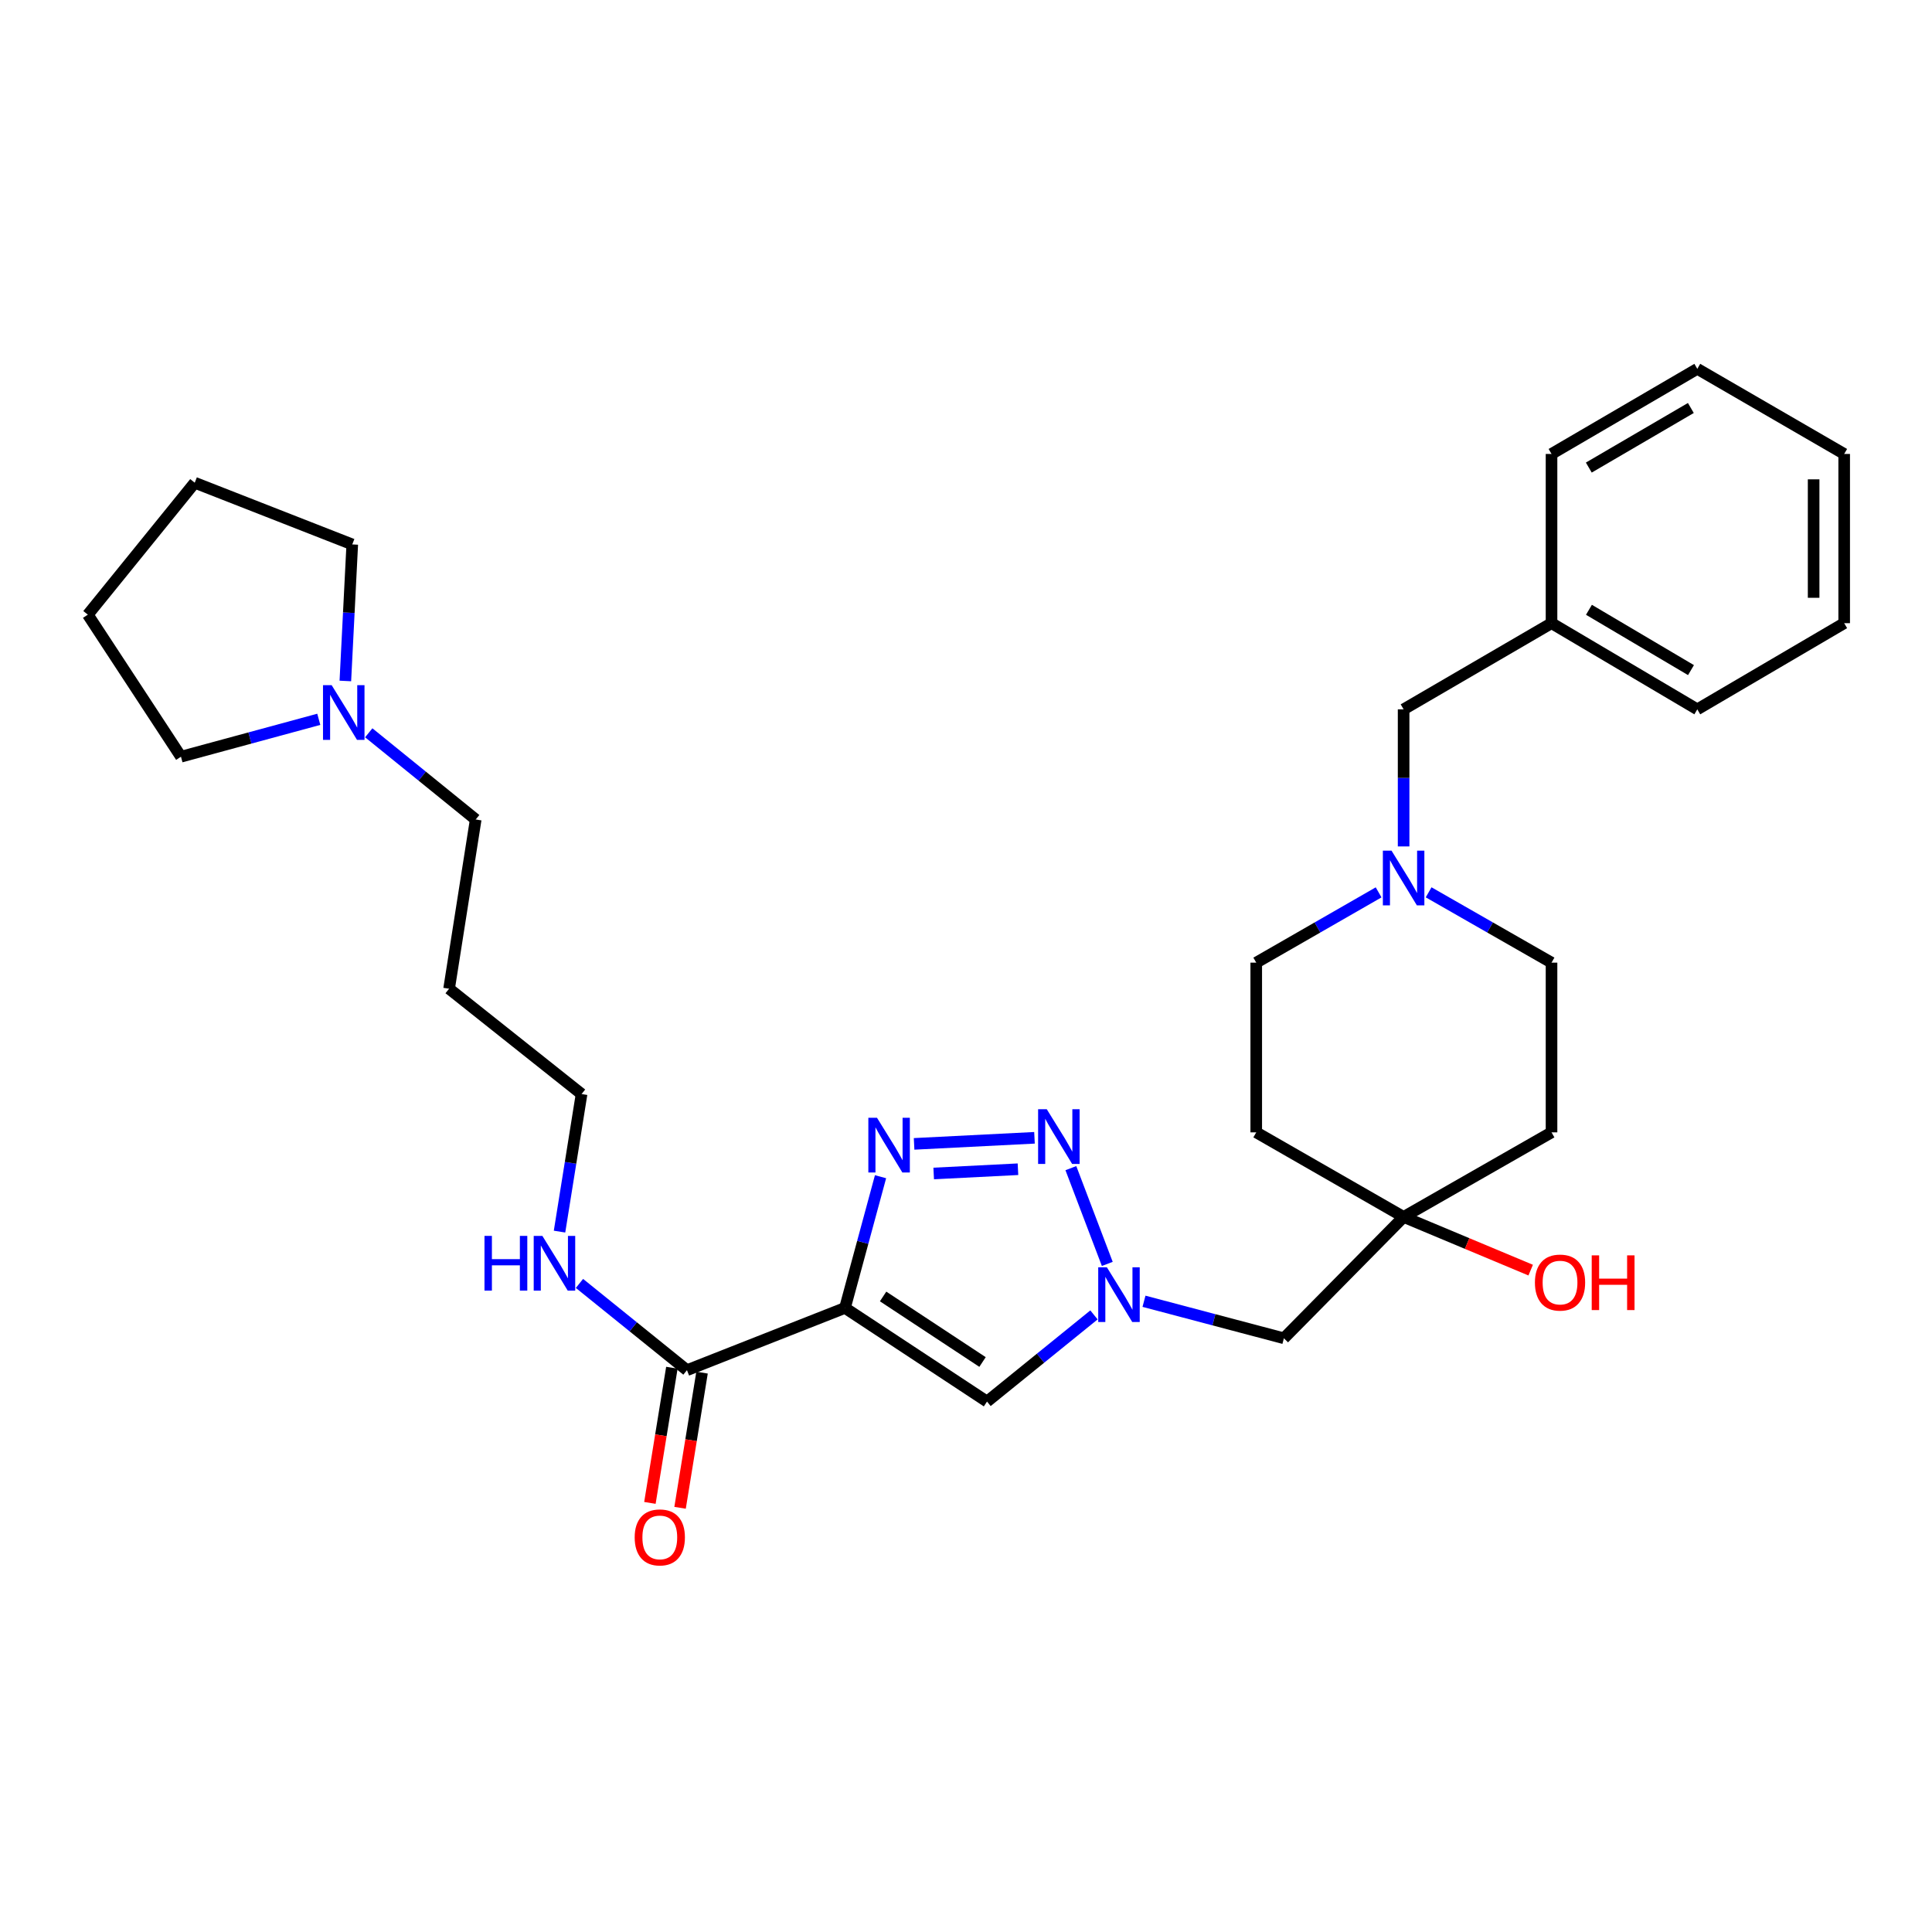 <?xml version='1.0' encoding='iso-8859-1'?>
<svg version='1.1' baseProfile='full'
              xmlns='http://www.w3.org/2000/svg'
                      xmlns:rdkit='http://www.rdkit.org/xml'
                      xmlns:xlink='http://www.w3.org/1999/xlink'
                  xml:space='preserve'
width='1000px' height='1000px' viewBox='0 0 1000 1000'>
<!-- END OF HEADER -->
<rect style='opacity:1.0;fill:#FFFFFF;stroke:none' width='1000' height='1000' x='0' y='0'> </rect>
<path class='bond-0' d='M 437.358,676.981 L 446.562,643.023' style='fill:none;fill-rule:evenodd;stroke:#000000;stroke-width:6px;stroke-linecap:butt;stroke-linejoin:miter;stroke-opacity:1' />
<path class='bond-0' d='M 446.562,643.023 L 455.766,609.066' style='fill:none;fill-rule:evenodd;stroke:#0000FF;stroke-width:6px;stroke-linecap:butt;stroke-linejoin:miter;stroke-opacity:1' />
<path class='bond-3' d='M 437.358,676.981 L 510.878,725.449' style='fill:none;fill-rule:evenodd;stroke:#000000;stroke-width:6px;stroke-linecap:butt;stroke-linejoin:miter;stroke-opacity:1' />
<path class='bond-3' d='M 457.092,671.046 L 508.556,704.974' style='fill:none;fill-rule:evenodd;stroke:#000000;stroke-width:6px;stroke-linecap:butt;stroke-linejoin:miter;stroke-opacity:1' />
<path class='bond-4' d='M 437.358,676.981 L 355.57,709.202' style='fill:none;fill-rule:evenodd;stroke:#000000;stroke-width:6px;stroke-linecap:butt;stroke-linejoin:miter;stroke-opacity:1' />
<path class='bond-1' d='M 473.135,592.07 L 535.449,588.923' style='fill:none;fill-rule:evenodd;stroke:#0000FF;stroke-width:6px;stroke-linecap:butt;stroke-linejoin:miter;stroke-opacity:1' />
<path class='bond-1' d='M 483.28,607.394 L 526.899,605.191' style='fill:none;fill-rule:evenodd;stroke:#0000FF;stroke-width:6px;stroke-linecap:butt;stroke-linejoin:miter;stroke-opacity:1' />
<path class='bond-30' d='M 554.281,604.634 L 573.128,654.198' style='fill:none;fill-rule:evenodd;stroke:#0000FF;stroke-width:6px;stroke-linecap:butt;stroke-linejoin:miter;stroke-opacity:1' />
<path class='bond-2' d='M 566.241,680.592 L 538.56,703.021' style='fill:none;fill-rule:evenodd;stroke:#0000FF;stroke-width:6px;stroke-linecap:butt;stroke-linejoin:miter;stroke-opacity:1' />
<path class='bond-2' d='M 538.56,703.021 L 510.878,725.449' style='fill:none;fill-rule:evenodd;stroke:#000000;stroke-width:6px;stroke-linecap:butt;stroke-linejoin:miter;stroke-opacity:1' />
<path class='bond-7' d='M 592.126,673.534 L 628.335,683.113' style='fill:none;fill-rule:evenodd;stroke:#0000FF;stroke-width:6px;stroke-linecap:butt;stroke-linejoin:miter;stroke-opacity:1' />
<path class='bond-7' d='M 628.335,683.113 L 664.543,692.692' style='fill:none;fill-rule:evenodd;stroke:#000000;stroke-width:6px;stroke-linecap:butt;stroke-linejoin:miter;stroke-opacity:1' />
<path class='bond-9' d='M 347.764,707.933 L 342.077,742.914' style='fill:none;fill-rule:evenodd;stroke:#000000;stroke-width:6px;stroke-linecap:butt;stroke-linejoin:miter;stroke-opacity:1' />
<path class='bond-9' d='M 342.077,742.914 L 336.39,777.895' style='fill:none;fill-rule:evenodd;stroke:#FF0000;stroke-width:6px;stroke-linecap:butt;stroke-linejoin:miter;stroke-opacity:1' />
<path class='bond-9' d='M 363.376,710.471 L 357.688,745.452' style='fill:none;fill-rule:evenodd;stroke:#000000;stroke-width:6px;stroke-linecap:butt;stroke-linejoin:miter;stroke-opacity:1' />
<path class='bond-9' d='M 357.688,745.452 L 352.001,780.433' style='fill:none;fill-rule:evenodd;stroke:#FF0000;stroke-width:6px;stroke-linecap:butt;stroke-linejoin:miter;stroke-opacity:1' />
<path class='bond-12' d='M 355.57,709.202 L 327.751,686.751' style='fill:none;fill-rule:evenodd;stroke:#000000;stroke-width:6px;stroke-linecap:butt;stroke-linejoin:miter;stroke-opacity:1' />
<path class='bond-12' d='M 327.751,686.751 L 299.932,664.299' style='fill:none;fill-rule:evenodd;stroke:#0000FF;stroke-width:6px;stroke-linecap:butt;stroke-linejoin:miter;stroke-opacity:1' />
<path class='bond-5' d='M 739.454,461.861 L 771.261,480.063' style='fill:none;fill-rule:evenodd;stroke:#0000FF;stroke-width:6px;stroke-linecap:butt;stroke-linejoin:miter;stroke-opacity:1' />
<path class='bond-5' d='M 771.261,480.063 L 803.068,498.264' style='fill:none;fill-rule:evenodd;stroke:#000000;stroke-width:6px;stroke-linecap:butt;stroke-linejoin:miter;stroke-opacity:1' />
<path class='bond-13' d='M 726.508,438.11 L 726.508,402.633' style='fill:none;fill-rule:evenodd;stroke:#0000FF;stroke-width:6px;stroke-linecap:butt;stroke-linejoin:miter;stroke-opacity:1' />
<path class='bond-13' d='M 726.508,402.633 L 726.508,367.155' style='fill:none;fill-rule:evenodd;stroke:#000000;stroke-width:6px;stroke-linecap:butt;stroke-linejoin:miter;stroke-opacity:1' />
<path class='bond-31' d='M 713.569,461.885 L 681.899,480.074' style='fill:none;fill-rule:evenodd;stroke:#0000FF;stroke-width:6px;stroke-linecap:butt;stroke-linejoin:miter;stroke-opacity:1' />
<path class='bond-31' d='M 681.899,480.074 L 650.229,498.264' style='fill:none;fill-rule:evenodd;stroke:#000000;stroke-width:6px;stroke-linecap:butt;stroke-linejoin:miter;stroke-opacity:1' />
<path class='bond-6' d='M 726.508,629.883 L 664.543,692.692' style='fill:none;fill-rule:evenodd;stroke:#000000;stroke-width:6px;stroke-linecap:butt;stroke-linejoin:miter;stroke-opacity:1' />
<path class='bond-10' d='M 726.508,629.883 L 650.229,586.107' style='fill:none;fill-rule:evenodd;stroke:#000000;stroke-width:6px;stroke-linecap:butt;stroke-linejoin:miter;stroke-opacity:1' />
<path class='bond-11' d='M 726.508,629.883 L 803.068,586.107' style='fill:none;fill-rule:evenodd;stroke:#000000;stroke-width:6px;stroke-linecap:butt;stroke-linejoin:miter;stroke-opacity:1' />
<path class='bond-16' d='M 726.508,629.883 L 759.392,643.648' style='fill:none;fill-rule:evenodd;stroke:#000000;stroke-width:6px;stroke-linecap:butt;stroke-linejoin:miter;stroke-opacity:1' />
<path class='bond-16' d='M 759.392,643.648 L 792.276,657.414' style='fill:none;fill-rule:evenodd;stroke:#FF0000;stroke-width:6px;stroke-linecap:butt;stroke-linejoin:miter;stroke-opacity:1' />
<path class='bond-8' d='M 190.864,379.295 L 218.545,401.734' style='fill:none;fill-rule:evenodd;stroke:#0000FF;stroke-width:6px;stroke-linecap:butt;stroke-linejoin:miter;stroke-opacity:1' />
<path class='bond-8' d='M 218.545,401.734 L 246.226,424.173' style='fill:none;fill-rule:evenodd;stroke:#000000;stroke-width:6px;stroke-linecap:butt;stroke-linejoin:miter;stroke-opacity:1' />
<path class='bond-20' d='M 178.752,352.469 L 180.54,317.13' style='fill:none;fill-rule:evenodd;stroke:#0000FF;stroke-width:6px;stroke-linecap:butt;stroke-linejoin:miter;stroke-opacity:1' />
<path class='bond-20' d='M 180.54,317.13 L 182.328,281.791' style='fill:none;fill-rule:evenodd;stroke:#000000;stroke-width:6px;stroke-linecap:butt;stroke-linejoin:miter;stroke-opacity:1' />
<path class='bond-21' d='M 165.003,372.314 L 129.336,381.992' style='fill:none;fill-rule:evenodd;stroke:#0000FF;stroke-width:6px;stroke-linecap:butt;stroke-linejoin:miter;stroke-opacity:1' />
<path class='bond-21' d='M 129.336,381.992 L 93.668,391.671' style='fill:none;fill-rule:evenodd;stroke:#000000;stroke-width:6px;stroke-linecap:butt;stroke-linejoin:miter;stroke-opacity:1' />
<path class='bond-14' d='M 650.229,586.107 L 650.229,498.264' style='fill:none;fill-rule:evenodd;stroke:#000000;stroke-width:6px;stroke-linecap:butt;stroke-linejoin:miter;stroke-opacity:1' />
<path class='bond-15' d='M 803.068,586.107 L 803.068,498.264' style='fill:none;fill-rule:evenodd;stroke:#000000;stroke-width:6px;stroke-linecap:butt;stroke-linejoin:miter;stroke-opacity:1' />
<path class='bond-22' d='M 289.613,637.476 L 295.317,601.875' style='fill:none;fill-rule:evenodd;stroke:#0000FF;stroke-width:6px;stroke-linecap:butt;stroke-linejoin:miter;stroke-opacity:1' />
<path class='bond-22' d='M 295.317,601.875 L 301.021,566.275' style='fill:none;fill-rule:evenodd;stroke:#000000;stroke-width:6px;stroke-linecap:butt;stroke-linejoin:miter;stroke-opacity:1' />
<path class='bond-17' d='M 726.508,367.155 L 803.068,322.553' style='fill:none;fill-rule:evenodd;stroke:#000000;stroke-width:6px;stroke-linecap:butt;stroke-linejoin:miter;stroke-opacity:1' />
<path class='bond-23' d='M 803.068,322.553 L 878.521,367.155' style='fill:none;fill-rule:evenodd;stroke:#000000;stroke-width:6px;stroke-linecap:butt;stroke-linejoin:miter;stroke-opacity:1' />
<path class='bond-23' d='M 822.435,315.628 L 875.252,346.849' style='fill:none;fill-rule:evenodd;stroke:#000000;stroke-width:6px;stroke-linecap:butt;stroke-linejoin:miter;stroke-opacity:1' />
<path class='bond-24' d='M 803.068,322.553 L 803.068,234.965' style='fill:none;fill-rule:evenodd;stroke:#000000;stroke-width:6px;stroke-linecap:butt;stroke-linejoin:miter;stroke-opacity:1' />
<path class='bond-18' d='M 246.226,424.173 L 232.448,511.761' style='fill:none;fill-rule:evenodd;stroke:#000000;stroke-width:6px;stroke-linecap:butt;stroke-linejoin:miter;stroke-opacity:1' />
<path class='bond-19' d='M 232.448,511.761 L 301.021,566.275' style='fill:none;fill-rule:evenodd;stroke:#000000;stroke-width:6px;stroke-linecap:butt;stroke-linejoin:miter;stroke-opacity:1' />
<path class='bond-25' d='M 182.328,281.791 L 100.794,249.859' style='fill:none;fill-rule:evenodd;stroke:#000000;stroke-width:6px;stroke-linecap:butt;stroke-linejoin:miter;stroke-opacity:1' />
<path class='bond-26' d='M 93.668,391.671 L 45.455,318.151' style='fill:none;fill-rule:evenodd;stroke:#000000;stroke-width:6px;stroke-linecap:butt;stroke-linejoin:miter;stroke-opacity:1' />
<path class='bond-28' d='M 878.521,367.155 L 954.545,322.553' style='fill:none;fill-rule:evenodd;stroke:#000000;stroke-width:6px;stroke-linecap:butt;stroke-linejoin:miter;stroke-opacity:1' />
<path class='bond-27' d='M 803.068,234.965 L 878.521,190.908' style='fill:none;fill-rule:evenodd;stroke:#000000;stroke-width:6px;stroke-linecap:butt;stroke-linejoin:miter;stroke-opacity:1' />
<path class='bond-27' d='M 822.362,242.015 L 875.179,211.175' style='fill:none;fill-rule:evenodd;stroke:#000000;stroke-width:6px;stroke-linecap:butt;stroke-linejoin:miter;stroke-opacity:1' />
<path class='bond-32' d='M 100.794,249.859 L 45.455,318.151' style='fill:none;fill-rule:evenodd;stroke:#000000;stroke-width:6px;stroke-linecap:butt;stroke-linejoin:miter;stroke-opacity:1' />
<path class='bond-29' d='M 878.521,190.908 L 954.545,234.965' style='fill:none;fill-rule:evenodd;stroke:#000000;stroke-width:6px;stroke-linecap:butt;stroke-linejoin:miter;stroke-opacity:1' />
<path class='bond-33' d='M 954.545,322.553 L 954.545,234.965' style='fill:none;fill-rule:evenodd;stroke:#000000;stroke-width:6px;stroke-linecap:butt;stroke-linejoin:miter;stroke-opacity:1' />
<path class='bond-33' d='M 938.729,309.415 L 938.729,248.103' style='fill:none;fill-rule:evenodd;stroke:#000000;stroke-width:6px;stroke-linecap:butt;stroke-linejoin:miter;stroke-opacity:1' />
<path  class='atom-1' d='M 453.935 578.563
L 463.215 593.563
Q 464.135 595.043, 465.615 597.723
Q 467.095 600.403, 467.175 600.563
L 467.175 578.563
L 470.935 578.563
L 470.935 606.883
L 467.055 606.883
L 457.095 590.483
Q 455.935 588.563, 454.695 586.363
Q 453.495 584.163, 453.135 583.483
L 453.135 606.883
L 449.455 606.883
L 449.455 578.563
L 453.935 578.563
' fill='#0000FF'/>
<path  class='atom-2' d='M 541.804 574.126
L 551.084 589.126
Q 552.004 590.606, 553.484 593.286
Q 554.964 595.966, 555.044 596.126
L 555.044 574.126
L 558.804 574.126
L 558.804 602.446
L 554.924 602.446
L 544.964 586.046
Q 543.804 584.126, 542.564 581.926
Q 541.364 579.726, 541.004 579.046
L 541.004 602.446
L 537.324 602.446
L 537.324 574.126
L 541.804 574.126
' fill='#0000FF'/>
<path  class='atom-3' d='M 572.919 655.949
L 582.199 670.949
Q 583.119 672.429, 584.599 675.109
Q 586.079 677.789, 586.159 677.949
L 586.159 655.949
L 589.919 655.949
L 589.919 684.269
L 586.039 684.269
L 576.079 667.869
Q 574.919 665.949, 573.679 663.749
Q 572.479 661.549, 572.119 660.869
L 572.119 684.269
L 568.439 684.269
L 568.439 655.949
L 572.919 655.949
' fill='#0000FF'/>
<path  class='atom-6' d='M 720.248 440.293
L 729.528 455.293
Q 730.448 456.773, 731.928 459.453
Q 733.408 462.133, 733.488 462.293
L 733.488 440.293
L 737.248 440.293
L 737.248 468.613
L 733.368 468.613
L 723.408 452.213
Q 722.248 450.293, 721.008 448.093
Q 719.808 445.893, 719.448 445.213
L 719.448 468.613
L 715.768 468.613
L 715.768 440.293
L 720.248 440.293
' fill='#0000FF'/>
<path  class='atom-9' d='M 171.666 354.647
L 180.946 369.647
Q 181.866 371.127, 183.346 373.807
Q 184.826 376.487, 184.906 376.647
L 184.906 354.647
L 188.666 354.647
L 188.666 382.967
L 184.786 382.967
L 174.826 366.567
Q 173.666 364.647, 172.426 362.447
Q 171.226 360.247, 170.866 359.567
L 170.866 382.967
L 167.186 382.967
L 167.186 354.647
L 171.666 354.647
' fill='#0000FF'/>
<path  class='atom-10' d='M 328.511 795.754
Q 328.511 788.954, 331.871 785.154
Q 335.231 781.354, 341.511 781.354
Q 347.791 781.354, 351.151 785.154
Q 354.511 788.954, 354.511 795.754
Q 354.511 802.634, 351.111 806.554
Q 347.711 810.434, 341.511 810.434
Q 335.271 810.434, 331.871 806.554
Q 328.511 802.674, 328.511 795.754
M 341.511 807.234
Q 345.831 807.234, 348.151 804.354
Q 350.511 801.434, 350.511 795.754
Q 350.511 790.194, 348.151 787.394
Q 345.831 784.554, 341.511 784.554
Q 337.191 784.554, 334.831 787.354
Q 332.511 790.154, 332.511 795.754
Q 332.511 801.474, 334.831 804.354
Q 337.191 807.234, 341.511 807.234
' fill='#FF0000'/>
<path  class='atom-13' d='M 250.768 639.694
L 254.608 639.694
L 254.608 651.734
L 269.088 651.734
L 269.088 639.694
L 272.928 639.694
L 272.928 668.014
L 269.088 668.014
L 269.088 654.934
L 254.608 654.934
L 254.608 668.014
L 250.768 668.014
L 250.768 639.694
' fill='#0000FF'/>
<path  class='atom-13' d='M 280.728 639.694
L 290.008 654.694
Q 290.928 656.174, 292.408 658.854
Q 293.888 661.534, 293.968 661.694
L 293.968 639.694
L 297.728 639.694
L 297.728 668.014
L 293.848 668.014
L 283.888 651.614
Q 282.728 649.694, 281.488 647.494
Q 280.288 645.294, 279.928 644.614
L 279.928 668.014
L 276.248 668.014
L 276.248 639.694
L 280.728 639.694
' fill='#0000FF'/>
<path  class='atom-17' d='M 794.471 663.854
Q 794.471 657.054, 797.831 653.254
Q 801.191 649.454, 807.471 649.454
Q 813.751 649.454, 817.111 653.254
Q 820.471 657.054, 820.471 663.854
Q 820.471 670.734, 817.071 674.654
Q 813.671 678.534, 807.471 678.534
Q 801.231 678.534, 797.831 674.654
Q 794.471 670.774, 794.471 663.854
M 807.471 675.334
Q 811.791 675.334, 814.111 672.454
Q 816.471 669.534, 816.471 663.854
Q 816.471 658.294, 814.111 655.494
Q 811.791 652.654, 807.471 652.654
Q 803.151 652.654, 800.791 655.454
Q 798.471 658.254, 798.471 663.854
Q 798.471 669.574, 800.791 672.454
Q 803.151 675.334, 807.471 675.334
' fill='#FF0000'/>
<path  class='atom-17' d='M 823.871 649.774
L 827.711 649.774
L 827.711 661.814
L 842.191 661.814
L 842.191 649.774
L 846.031 649.774
L 846.031 678.094
L 842.191 678.094
L 842.191 665.014
L 827.711 665.014
L 827.711 678.094
L 823.871 678.094
L 823.871 649.774
' fill='#FF0000'/>
</svg>
